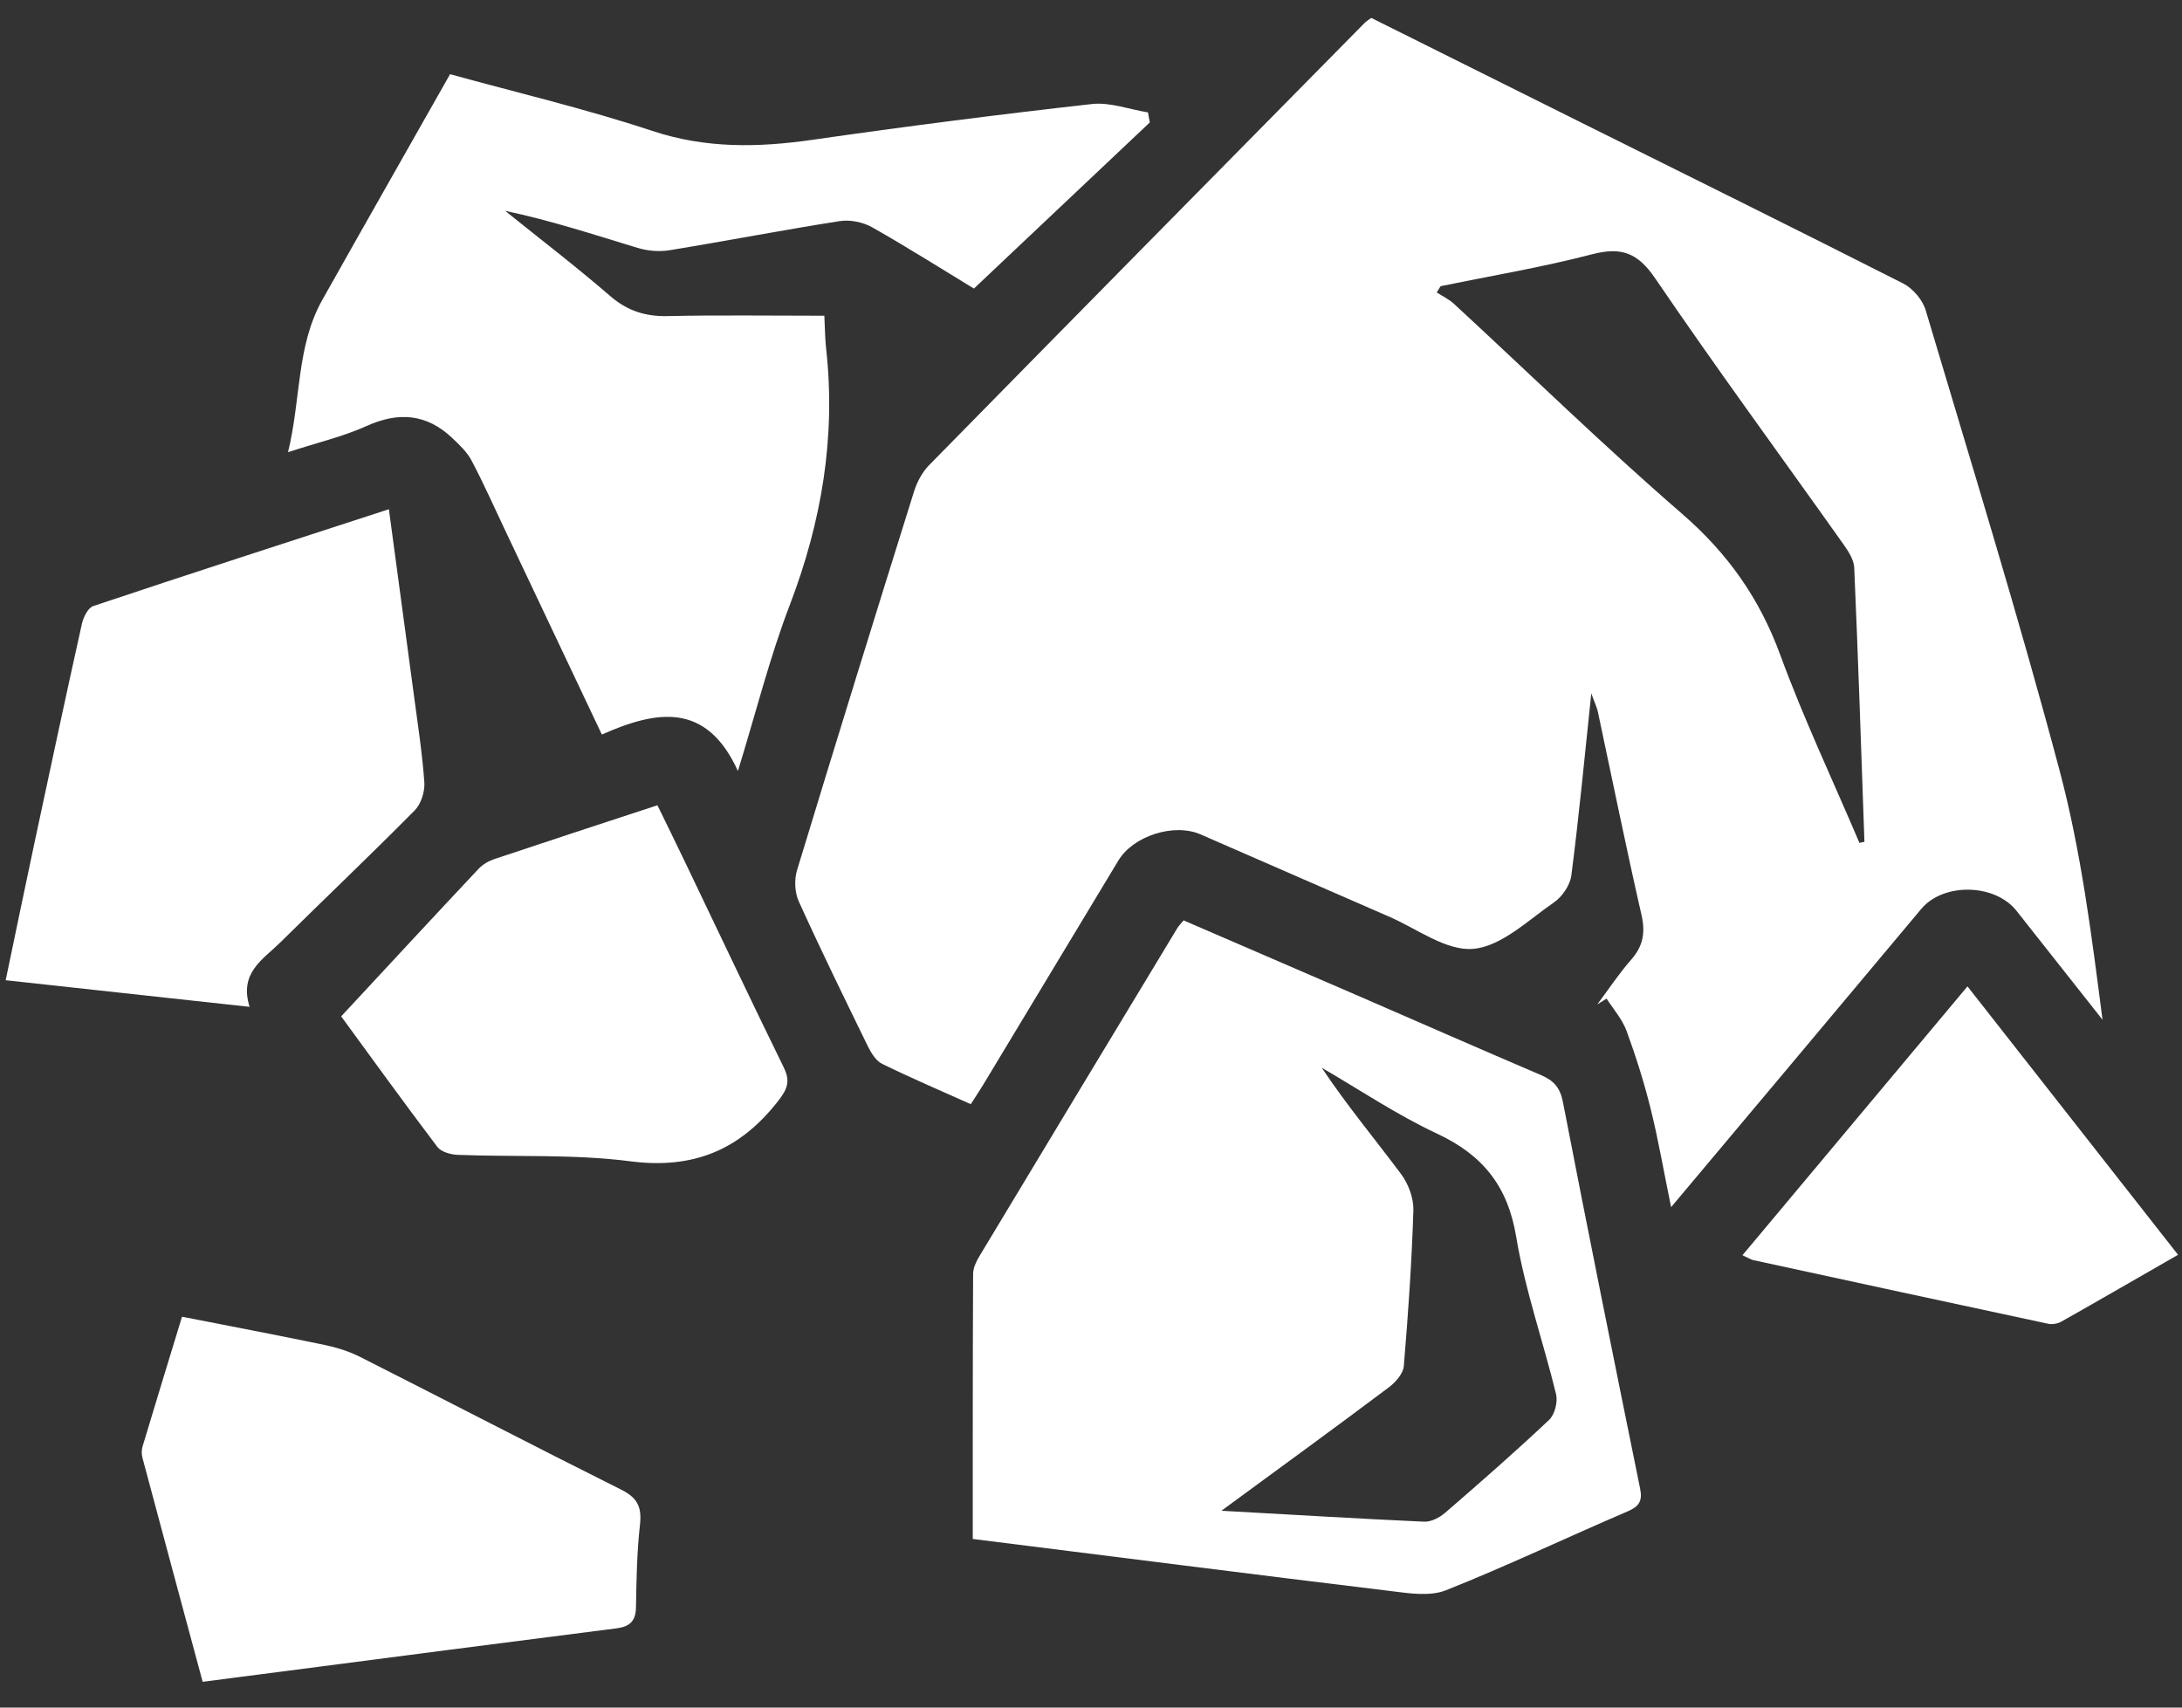 <?xml version="1.0" encoding="utf-8"?>
<!-- Generator: Adobe Illustrator 16.0.0, SVG Export Plug-In . SVG Version: 6.00 Build 0)  -->
<!DOCTYPE svg PUBLIC "-//W3C//DTD SVG 1.1//EN" "http://www.w3.org/Graphics/SVG/1.1/DTD/svg11.dtd">
<svg version="1.1" id="Layer_1" xmlns="http://www.w3.org/2000/svg" xmlns:xlink="http://www.w3.org/1999/xlink" x="0px" y="0px"
	 width="115px" height="90px" viewBox="0 0 115 90" enable-background="new 0 0 115 90" xml:space="preserve">
<rect x="0" y="0" width="115" height="90" fill="#333333" stroke="none"/>
<g>
	<path fill-rule="evenodd" clip-rule="evenodd" fill="#FFFFFF" d="M141.554-198.031c0.013-0.014,0.025-0.028,0.038-0.042
		c0.056,0.019,0.112,0.034,0.166,0.056c1.382,0.55,2.794,1.006,4.235,1.368c1.488,0.374,2.994,0.587,4.537,0.574
		c2.895-0.022,5.791,0.001,8.687-0.012c0.641-0.003,1.284-0.043,1.921-0.12c0.724-0.087,1.426-0.288,2.071-0.642
		c0.755-0.414,1.209-1.003,1.147-1.921c-0.059-0.857-0.408-1.354-1.215-1.655c-0.685-0.256-1.402-0.343-2.121-0.382
		c-1.186-0.063-2.374-0.107-3.561-0.108c-1.305-0.002-2.593-0.104-3.86-0.422c-1.239-0.31-2.442-0.725-3.603-1.259
		c-0.594-0.274-1.205-0.536-1.742-0.901c-1.16-0.788-2.277-1.643-3.414-2.465c-1.412-1.021-2.865-1.979-4.403-2.803
		c-1.15-0.615-2.366-1.022-3.678-1.093c-1.354-0.072-2.676,0.145-3.938,0.614c-1.385,0.515-2.755,1.076-4.105,1.673
		c-2.478,1.096-4.937,2.232-7.402,3.353c-0.094,0.043-0.187,0.088-0.284,0.134c2.295,5.067,4.579,10.113,6.868,15.169
		c0.727-0.464,1.427-0.918,2.133-1.359c0.786-0.49,1.566-0.992,2.371-1.449c0.765-0.435,1.596-0.594,2.473-0.409
		c0.625,0.132,1.215,0.364,1.779,0.652c1.396,0.712,2.783,1.439,4.175,2.16c1.263,0.655,2.521,1.318,3.788,1.962
		c1.598,0.813,3.193,1.633,4.811,2.405c1.075,0.514,2.224,0.815,3.416,0.899c1.297,0.093,2.544-0.144,3.691-0.746
		c1.012-0.532,2-1.115,2.968-1.725c2.302-1.448,4.594-2.912,6.873-4.396c2.769-1.801,5.526-3.619,8.277-5.447
		c2.079-1.382,4.147-2.777,6.203-4.192c0.794-0.546,1.503-1.201,2.021-2.032c0.525-0.843,0.645-1.711,0.113-2.602
		c-0.77-1.29-2.086-1.722-3.479-1.585c-1.054,0.103-2.042,0.441-2.97,0.937c-0.92,0.49-1.822,1.018-2.721,1.548
		c-2.097,1.237-4.186,2.487-6.279,3.729c-0.327,0.194-0.663,0.376-0.992,0.562c0.271,0.774,0.271,1.553,0.133,2.33
		c-0.188,1.059-0.776,1.875-1.632,2.498c-1.355,0.987-2.917,1.445-4.56,1.473c-3.459,0.057-6.919,0.008-10.379,0.027
		c-1.322,0.008-2.553-0.317-3.736-0.868c-1.324-0.617-2.509-1.449-3.617-2.393C142.345-197.287,141.954-197.665,141.554-198.031z
		 M158.459-210.472c0.011,0.002,0.001,0.003-0.003-0.001c-0.026-0.028-0.055-0.056-0.078-0.086c-0.258-0.335-0.598-0.563-0.978-0.73
		c-0.854-0.375-1.747-0.479-2.66-0.321c-1.267,0.219-2.215,0.873-2.713,2.095c-0.044,0.107-0.081,0.138-0.202,0.111
		c-0.649-0.144-1.304-0.155-1.947,0.024c-0.979,0.272-1.773,0.797-2.24,1.729c-0.208,0.414-0.178,0.509,0.166,0.819
		c0.024,0.022,0.047,0.046,0.071,0.069c1.146,1.133,2.479,1.98,3.966,2.591c1.914,0.786,3.925,1.169,5.973,1.346
		c1.202,0.104,2.412,0.11,3.617,0.176c0.607,0.033,1.218,0.069,1.816,0.164c0.738,0.116,1.428,0.392,2.025,0.854
		c0.109,0.085,0.178,0.091,0.292,0.023c0.896-0.522,1.798-1.039,2.696-1.559c2.331-1.347,4.66-2.693,6.992-4.039
		c0.379-0.219,0.387-0.217,0.213-0.629c-0.938-2.222-3.363-3.678-6.052-2.764c-0.465,0.158-0.907,0.383-1.377,0.585
		c-0.479-1.247-1.353-2.126-2.624-2.607c0.472-1.171,0.832-2.35,1.112-3.554c0.381-1.642,0.611-3.306,0.73-4.984
		c0.076-1.071,0.112-2.146,0.169-3.22c0.098-1.823,0.148-3.646,0.002-5.47c-0.089-1.111-0.258-2.208-0.504-3.293
		c-0.44-1.943-1.102-3.817-1.825-5.669c-0.142-0.361-0.287-0.72-0.439-1.1c0.039,0.018,0.054,0.019,0.06,0.026
		c0.088,0.124,0.177,0.248,0.264,0.373c1.086,1.553,2.106,3.143,2.816,4.912c0.615,1.531,0.979,3.124,1.177,4.756
		c0.087,0.717,0.145,1.438,0.177,2.159c0.042,0.936,0.063,1.871,0.061,2.808c-0.001,0.789-0.038,1.579-0.076,2.367
		c-0.034,0.723-0.09,1.443-0.139,2.164c-0.035,0.508-0.075,1.016-0.115,1.549c0.225,0.028,0.432,0.067,0.641,0.076
		c1.103,0.049,2.067-0.325,2.929-0.984c1.223-0.937,2.033-2.186,2.652-3.568c0.647-1.447,1.021-2.967,1.174-4.546
		c0.108-1.108,0.109-2.213-0.059-3.313c-0.267-1.743-0.903-3.347-1.845-4.834c-1.167-1.842-2.679-3.368-4.341-4.756
		c-1.38-1.152-2.856-2.172-4.337-3.188c-1.189-0.817-2.368-1.65-3.551-2.479c-0.146-0.103-0.282-0.222-0.417-0.328
		c-0.12,0.435-0.22,0.846-0.349,1.247c-0.419,1.297-1.098,2.46-1.872,3.569c-0.814,1.168-1.664,2.312-2.474,3.482
		c-1.215,1.756-2.196,3.631-2.776,5.697c-0.416,1.481-0.669,2.993-0.781,4.528c-0.097,1.342-0.075,2.676,0.243,3.991
		c0.563,2.323,1.953,3.886,4.249,4.614c1.282,0.407,2.606,0.513,3.94,0.555c0.537,0.017,1.074,0.04,1.609,0.085
		c0.214,0.018,0.427,0.089,0.631,0.161c0.172,0.061,0.23,0.211,0.201,0.389c-0.076,0.463-0.14,0.929-0.234,1.389
		c-0.271,1.31-0.713,2.553-1.464,3.674c-0.108,0.161-0.212,0.297-0.437,0.268c-0.09-0.012-0.186,0.005-0.276,0.025
		C160.407-212.693,159.234-211.86,158.459-210.472z"/>
	<path fill-rule="evenodd" clip-rule="evenodd" fill="#FFFFFF" d="M141.554-198.031c0.4,0.366,0.791,0.744,1.203,1.096
		c1.108,0.943,2.293,1.775,3.617,2.393c1.184,0.551,2.414,0.876,3.736,0.868c3.46-0.02,6.92,0.029,10.379-0.027
		c1.643-0.027,3.204-0.485,4.56-1.473c0.855-0.623,1.443-1.439,1.632-2.498c0.138-0.777,0.138-1.556-0.133-2.33
		c0.329-0.186,0.665-0.367,0.992-0.562c2.094-1.242,4.183-2.492,6.279-3.729c0.898-0.53,1.801-1.058,2.721-1.548
		c0.928-0.495,1.916-0.834,2.97-0.937c1.394-0.137,2.71,0.295,3.479,1.585c0.531,0.891,0.412,1.759-0.113,2.602
		c-0.518,0.831-1.227,1.486-2.021,2.032c-2.056,1.415-4.124,2.811-6.203,4.192c-2.751,1.828-5.509,3.646-8.277,5.447
		c-2.279,1.483-4.571,2.947-6.873,4.396c-0.968,0.609-1.956,1.192-2.968,1.725c-1.147,0.603-2.395,0.839-3.691,0.746
		c-1.192-0.084-2.341-0.386-3.416-0.899c-1.617-0.772-3.213-1.593-4.811-2.405c-1.268-0.644-2.525-1.307-3.788-1.962
		c-1.392-0.721-2.779-1.448-4.175-2.16c-0.564-0.288-1.154-0.521-1.779-0.652c-0.877-0.185-1.708-0.025-2.473,0.409
		c-0.805,0.457-1.585,0.959-2.371,1.449c-0.706,0.441-1.406,0.896-2.133,1.359c-2.289-5.056-4.573-10.102-6.868-15.169
		c0.098-0.046,0.19-0.091,0.284-0.134c2.466-1.12,4.925-2.257,7.402-3.353c1.351-0.597,2.721-1.158,4.105-1.673
		c1.263-0.47,2.584-0.687,3.938-0.614c1.312,0.07,2.527,0.478,3.678,1.093c1.538,0.823,2.991,1.781,4.403,2.803
		c1.137,0.822,2.254,1.677,3.414,2.465c0.537,0.365,1.148,0.627,1.742,0.901c1.16,0.534,2.363,0.949,3.603,1.259
		c1.268,0.317,2.556,0.42,3.86,0.422c1.187,0.001,2.375,0.045,3.561,0.108c0.719,0.039,1.437,0.126,2.121,0.382
		c0.807,0.302,1.156,0.798,1.215,1.655c0.062,0.918-0.393,1.507-1.147,1.921c-0.646,0.354-1.348,0.555-2.071,0.642
		c-0.637,0.077-1.28,0.117-1.921,0.12c-2.896,0.013-5.792-0.011-8.687,0.012c-1.543,0.013-3.049-0.2-4.537-0.574
		c-1.441-0.362-2.854-0.818-4.235-1.368c-0.054-0.021-0.11-0.037-0.166-0.056C141.579-198.059,141.566-198.044,141.554-198.031z"/>
	<path fill-rule="evenodd" clip-rule="evenodd" fill="#FFFFFF" d="M158.459-210.472c0.775-1.388,1.948-2.221,3.48-2.567
		c0.091-0.021,0.187-0.037,0.276-0.025c0.225,0.029,0.328-0.106,0.437-0.268c0.751-1.121,1.193-2.364,1.464-3.674
		c0.095-0.46,0.158-0.926,0.234-1.389c0.029-0.178-0.029-0.328-0.201-0.389c-0.204-0.072-0.417-0.144-0.631-0.161
		c-0.535-0.045-1.072-0.068-1.609-0.085c-1.334-0.042-2.658-0.147-3.94-0.555c-2.296-0.729-3.687-2.291-4.249-4.614
		c-0.318-1.315-0.34-2.649-0.243-3.991c0.112-1.535,0.365-3.047,0.781-4.528c0.58-2.066,1.562-3.941,2.776-5.697
		c0.81-1.171,1.659-2.314,2.474-3.482c0.774-1.109,1.453-2.272,1.872-3.569c0.129-0.401,0.229-0.813,0.349-1.247
		c0.135,0.106,0.271,0.226,0.417,0.328c1.183,0.828,2.361,1.661,3.551,2.479c1.48,1.016,2.957,2.035,4.337,3.188
		c1.662,1.388,3.174,2.914,4.341,4.756c0.941,1.487,1.578,3.091,1.845,4.834c0.168,1.1,0.167,2.204,0.059,3.313
		c-0.153,1.579-0.526,3.099-1.174,4.546c-0.619,1.383-1.43,2.632-2.652,3.568c-0.861,0.659-1.826,1.033-2.929,0.984
		c-0.209-0.009-0.416-0.048-0.641-0.076c0.04-0.533,0.08-1.041,0.115-1.549c0.049-0.721,0.104-1.441,0.139-2.164
		c0.038-0.788,0.075-1.578,0.076-2.367c0.002-0.937-0.019-1.872-0.061-2.808c-0.032-0.721-0.09-1.442-0.177-2.159
		c-0.198-1.632-0.562-3.225-1.177-4.756c-0.71-1.77-1.73-3.359-2.816-4.912c-0.087-0.125-0.176-0.249-0.264-0.373
		c-0.006-0.008-0.021-0.009-0.06-0.026c0.152,0.38,0.298,0.738,0.439,1.1c0.724,1.852,1.385,3.726,1.825,5.669
		c0.246,1.085,0.415,2.182,0.504,3.293c0.146,1.824,0.096,3.646-0.002,5.47c-0.057,1.073-0.093,2.148-0.169,3.22
		c-0.119,1.679-0.35,3.343-0.73,4.984c-0.28,1.204-0.641,2.383-1.112,3.554c1.271,0.481,2.146,1.36,2.624,2.607
		c0.47-0.202,0.912-0.427,1.377-0.585c2.688-0.914,5.113,0.542,6.052,2.764c0.174,0.412,0.166,0.41-0.213,0.629
		c-2.332,1.346-4.661,2.692-6.992,4.039c-0.898,0.52-1.8,1.036-2.696,1.559c-0.114,0.067-0.183,0.062-0.292-0.023
		c-0.598-0.463-1.287-0.738-2.025-0.854c-0.599-0.095-1.209-0.131-1.816-0.164c-1.205-0.065-2.415-0.072-3.617-0.176
		c-2.048-0.177-4.059-0.56-5.973-1.346c-1.487-0.61-2.819-1.458-3.966-2.591c-0.024-0.023-0.047-0.047-0.071-0.069
		c-0.344-0.311-0.374-0.405-0.166-0.819c0.467-0.933,1.262-1.457,2.24-1.729c0.644-0.18,1.298-0.168,1.947-0.024
		c0.121,0.026,0.158-0.004,0.202-0.111c0.498-1.222,1.446-1.876,2.713-2.095c0.913-0.158,1.807-0.054,2.66,0.321
		c0.38,0.167,0.72,0.396,0.978,0.73c0.023,0.03,0.052,0.058,0.078,0.086C158.46-210.469,158.47-210.47,158.459-210.472z"/>
</g>
<g>
	<path fill-rule="evenodd" clip-rule="evenodd" fill="#FFFFFF" d="M156.183-155.481c9.616,0,19.216,0,28.814,0
		c0.09-2.074-2.104-3.983-4.501-3.099c-0.387-1.199-1.166-2.021-2.386-2.364c-1.246-0.351-2.307,0.039-3.211,0.927
		c-0.039-0.024-0.066-0.041-0.093-0.059c-1.259-0.821-2.608-1.206-4.111-0.86c-0.054,0.012-0.134-0.012-0.176-0.048
		c-1.138-0.963-2.438-1.542-3.927-1.697c-1.371-0.143-2.682,0.075-3.911,0.692c-1.763,0.884-2.97,2.271-3.638,4.125
		c-0.05,0.139-0.109,0.195-0.264,0.198c-0.885,0.016-1.619,0.358-2.181,1.047C156.335-156.293,156.185-155.92,156.183-155.481z
		 M173.476-128.603c-0.373,1.06-0.482,2.108-0.311,3.18c0.26,1.627,0.965,3.034,2.175,4.159c1.872,1.739,4.08,2.369,6.581,1.831
		c1.81-0.39,3.256-1.375,4.322-2.888c1.213-1.72,1.602-3.625,1.174-5.681c-0.354-1.71-1.242-3.108-2.615-4.188
		c-1.391-1.093-2.979-1.605-4.746-1.545c-0.325,0.011-0.648,0.084-0.994,0.132c0.035,0.057,0.045,0.081,0.063,0.101
		c1.08,1.256,2.168,2.508,3.241,3.771c0.428,0.504,0.869,1.005,1.228,1.558c0.475,0.732,0.631,1.566,0.493,2.436
		c-0.162,1.027-0.743,1.796-1.548,2.414c-0.547,0.42-1.163,0.688-1.855,0.734c-1.219,0.079-2.266-0.35-3.085-1.231
		c-0.892-0.962-1.718-1.984-2.573-2.98C174.515-127.394,174.005-127.987,173.476-128.603z"/>
	<path fill-rule="evenodd" clip-rule="evenodd" fill="#FFFFFF" d="M127.201-151.998c0.277-0.34,0.581-0.649,0.987-0.839
		c0.322-0.15,0.657-0.235,1.016-0.234c3.342,0.002,6.682,0.002,10.022,0c0.726-0.001,1.351,0.234,1.858,0.758
		c0.271,0.28,0.449,0.617,0.576,0.986c0.035,0.1,0.098,0.205,0.178,0.272c1.718,1.461,3.439,2.917,5.162,4.372
		c1.677,1.417,3.354,2.833,5.031,4.25c0.466,0.394,0.93,0.789,1.427,1.21c-0.126-0.615-0.242-1.192-0.362-1.769
		c-0.369-1.779-0.738-3.558-1.108-5.336c-0.163-0.783-0.343-1.563-0.484-2.349c-0.081-0.448-0.129-0.906-0.144-1.361
		c-0.018-0.586,0.275-0.896,0.865-0.953c0.435-0.042,0.872-0.077,1.309-0.077c11.596-0.004,23.192-0.004,34.789,0
		c0.256,0,0.517,0.027,0.768,0.077c0.734,0.145,1.041,0.65,0.85,1.377c-0.166,0.628-0.49,1.159-0.947,1.626
		c-0.817,0.835-1.609,1.693-2.413,2.542c-1.346,1.423-2.691,2.846-4.038,4.268c-1.072,1.132-2.148,2.263-3.221,3.396
		c-1.487,1.572-2.973,3.146-4.459,4.719c-0.026,0.028-0.052,0.059-0.093,0.104c0.18,0.089,0.349,0.171,0.516,0.256
		c0.376,0.191,0.71,0.436,0.989,0.755c1.359,1.56,2.722,3.118,4.082,4.679c0.536,0.614,1.082,1.221,1.601,1.851
		c0.46,0.561,0.563,1.21,0.303,1.886c-0.269,0.694-0.788,1.119-1.532,1.228c-0.746,0.109-1.34-0.174-1.822-0.743
		c-0.676-0.8-1.363-1.591-2.049-2.384c-0.924-1.068-1.851-2.136-2.777-3.202c-0.165-0.19-0.335-0.377-0.504-0.564
		c-0.265-0.295-0.512-0.352-0.863-0.159c-0.278,0.151-0.546,0.324-0.806,0.506c-2.018,1.414-4.03,2.835-6.048,4.248
		c-0.758,0.53-1.507,1.075-2.347,1.478c-0.75,0.359-1.527,0.557-2.362,0.461c-0.852-0.097-1.599-0.442-2.265-0.973
		c-0.794-0.632-1.315-1.479-1.842-2.322c-0.995-1.596-1.849-3.27-2.696-4.946c-0.66-1.305-1.308-2.616-1.941-3.935
		c-0.124-0.26-0.312-0.437-0.518-0.611c-1.447-1.225-2.896-2.448-4.346-3.671c-1.313-1.108-2.627-2.214-3.938-3.322
		c-1.171-0.988-2.339-1.979-3.508-2.969c-0.283-0.239-0.565-0.481-0.855-0.713c-0.066-0.053-0.164-0.093-0.247-0.093
		c-3.229-0.002-6.456,0.001-9.684,0.003c-0.836,0-1.512-0.332-2.023-0.995c-0.022-0.029-0.057-0.051-0.085-0.075
		C127.201-150.191,127.201-151.094,127.201-151.998z M156.188-137.964c0.271,0.567,0.509,1.091,0.769,1.603
		c0.879,1.732,1.758,3.464,2.65,5.188c0.452,0.873,0.998,1.687,1.687,2.396c0.259,0.265,0.275,0.292,0.589,0.112
		c0.595-0.343,1.185-0.697,1.75-1.087c2.104-1.449,4.197-2.914,6.295-4.373c0.055-0.039,0.107-0.081,0.195-0.147
		C165.462-135.507,160.848-136.73,156.188-137.964z"/>
	<path fill-rule="evenodd" clip-rule="evenodd" fill="#FFFFFF" d="M156.183-155.481c0.002-0.439,0.152-0.813,0.417-1.138
		c0.562-0.688,1.296-1.031,2.181-1.047c0.154-0.003,0.214-0.06,0.264-0.198c0.668-1.854,1.875-3.241,3.638-4.125
		c1.229-0.617,2.54-0.835,3.911-0.692c1.488,0.155,2.789,0.734,3.927,1.697c0.042,0.036,0.122,0.06,0.176,0.048
		c1.503-0.346,2.853,0.039,4.111,0.86c0.026,0.018,0.054,0.034,0.093,0.059c0.904-0.888,1.965-1.277,3.211-0.927
		c1.22,0.343,1.999,1.165,2.386,2.364c2.396-0.885,4.591,1.024,4.501,3.099C175.398-155.481,165.799-155.481,156.183-155.481z"/>
	<path fill-rule="evenodd" clip-rule="evenodd" fill="#FFFFFF" d="M173.476-128.603c0.529,0.616,1.039,1.209,1.549,1.802
		c0.855,0.996,1.682,2.019,2.573,2.98c0.819,0.882,1.866,1.311,3.085,1.231c0.692-0.046,1.309-0.314,1.855-0.734
		c0.805-0.618,1.386-1.387,1.548-2.414c0.138-0.869-0.019-1.703-0.493-2.436c-0.358-0.553-0.8-1.054-1.228-1.558
		c-1.073-1.264-2.161-2.516-3.241-3.771c-0.018-0.02-0.027-0.044-0.063-0.101c0.346-0.048,0.669-0.121,0.994-0.132
		c1.767-0.061,3.355,0.452,4.746,1.545c1.373,1.08,2.261,2.479,2.615,4.188c0.428,2.056,0.039,3.961-1.174,5.681
		c-1.066,1.513-2.513,2.498-4.322,2.888c-2.501,0.538-4.709-0.092-6.581-1.831c-1.21-1.125-1.915-2.532-2.175-4.159
		C172.993-126.495,173.103-127.543,173.476-128.603z"/>
</g>
<g>
	<path fill-rule="evenodd" clip-rule="evenodd" fill="#FFFFFF" d="M51.164,58.197c-1.589-0.712-3.146-1.379-4.666-2.122
		c-0.331-0.161-0.583-0.573-0.757-0.927c-1.24-2.54-2.479-5.073-3.646-7.646c-0.211-0.468-0.239-1.138-0.087-1.639
		c2.025-6.663,4.086-13.318,6.167-19.966c0.156-0.492,0.427-1.005,0.785-1.373C56.6,16.742,64.258,8.978,71.916,1.214
		c0.083-0.087,0.193-0.151,0.354-0.271c3.649,1.823,7.323,3.65,10.996,5.482c5.688,2.832,11.382,5.647,17.048,8.521
		c0.51,0.262,1.02,0.868,1.18,1.414c2.401,8.067,4.891,16.116,7.053,24.245c1.134,4.265,1.689,8.683,2.264,13.142
		c-1.511-1.911-3.021-3.825-4.527-5.734c-1.148-1.457-3.866-1.497-5.027-0.106c-4.325,5.17-8.66,10.331-13.183,15.717
		c-0.385-1.868-0.67-3.541-1.078-5.184c-0.345-1.387-0.776-2.76-1.268-4.102c-0.225-0.614-0.693-1.143-1.056-1.707
		c-0.166,0.105-0.326,0.21-0.491,0.312c0.587-0.784,1.134-1.616,1.781-2.354c0.634-0.716,0.767-1.428,0.551-2.369
		c-0.813-3.559-1.538-7.136-2.3-10.708c-0.051-0.234-0.162-0.454-0.345-0.969c-0.358,3.398-0.652,6.506-1.052,9.601
		c-0.069,0.514-0.482,1.121-0.923,1.424c-1.359,0.936-2.759,2.309-4.243,2.442c-1.423,0.129-2.975-1.065-4.452-1.703
		c-3.315-1.438-6.617-2.894-9.928-4.331c-1.391-0.607-3.544,0.078-4.325,1.376c-2.342,3.876-4.673,7.761-7.015,11.636
		C51.701,57.375,51.448,57.752,51.164,58.197z M98,44.426c0.088-0.018,0.175-0.041,0.263-0.059
		c-0.171-4.817-0.327-9.638-0.538-14.452c-0.019-0.409-0.299-0.845-0.551-1.203c-3.314-4.675-6.713-9.298-9.936-14.037
		c-0.928-1.364-1.791-1.671-3.334-1.272c-2.626,0.685-5.316,1.134-7.979,1.68c-0.068,0.111-0.138,0.221-0.202,0.331
		c0.304,0.197,0.643,0.359,0.909,0.602c3.999,3.691,7.906,7.503,12.021,11.065c2.396,2.076,4.077,4.449,5.165,7.414
		C95.053,37.865,96.595,41.121,98,44.426z"/>
	<path fill-rule="evenodd" clip-rule="evenodd" fill="#FFFFFF" d="M51.269,81.113c0-4.743-0.005-9.354,0.018-13.968
		c0-0.307,0.156-0.644,0.321-0.918c3.467-5.763,6.942-11.521,10.423-17.278c0.078-0.138,0.193-0.253,0.349-0.439
		c3.021,1.303,6.024,2.598,9.018,3.896c3.273,1.42,6.538,2.856,9.816,4.257c0.666,0.284,1.006,0.647,1.157,1.414
		c1.317,6.799,2.687,13.586,4.068,20.372c0.138,0.667-0.051,0.947-0.662,1.213c-3.195,1.367-6.345,2.874-9.582,4.159
		c-0.845,0.331-1.941,0.156-2.901,0.037C65.998,82.976,58.707,82.041,51.269,81.113z M64.373,79.626
		c3.819,0.21,7.264,0.422,10.702,0.577c0.358,0.01,0.8-0.22,1.088-0.469c1.855-1.603,3.701-3.218,5.482-4.898
		c0.294-0.279,0.464-0.94,0.368-1.345c-0.676-2.779-1.64-5.502-2.104-8.306c-0.445-2.682-1.768-4.313-4.174-5.437
		c-2.107-0.984-4.059-2.301-6.074-3.471c1.322,1.983,2.81,3.764,4.192,5.619c0.381,0.514,0.656,1.262,0.638,1.896
		c-0.087,2.735-0.275,5.478-0.505,8.209c-0.032,0.398-0.437,0.854-0.789,1.12C70.379,75.235,67.531,77.312,64.373,79.626z"/>
	<path fill-rule="evenodd" clip-rule="evenodd" fill="#FFFFFF" d="M60.599,6.453c-3.053,2.884-6.106,5.766-9.27,8.756
		c-1.612-0.978-3.466-2.153-5.376-3.237c-0.487-0.271-1.167-0.404-1.708-0.316c-2.994,0.468-5.969,1.046-8.958,1.533
		c-0.546,0.088-1.157,0.037-1.685-0.124c-2.292-0.693-4.564-1.446-6.979-1.951c1.846,1.487,3.733,2.929,5.528,4.482
		c0.913,0.79,1.864,1.092,3.053,1.064c2.699-0.059,5.399-0.019,8.242-0.019c0.032,0.657,0.036,1.185,0.091,1.704
		c0.523,4.674-0.229,9.137-1.905,13.522c-1.061,2.766-1.786,5.668-2.741,8.771c-1.675-3.687-4.325-3.181-7.171-1.923
		c-1.741-3.673-3.439-7.267-5.143-10.861c-0.569-1.199-1.107-2.415-1.727-3.586c-0.239-0.449-0.638-0.826-1.019-1.184
		c-1.346-1.272-2.819-1.396-4.514-0.629c-1.23,0.555-2.571,0.867-4.137,1.378c0.689-2.824,0.441-5.592,1.804-8.022
		c2.218-3.944,4.458-7.875,6.736-11.9c3.582,0.987,7.172,1.832,10.657,2.989C37.2,7.835,39.965,7.78,42.83,7.367
		c4.894-0.703,9.798-1.332,14.711-1.883c0.955-0.11,1.974,0.28,2.961,0.44C60.534,6.099,60.562,6.274,60.599,6.453z"/>
	<path fill-rule="evenodd" clip-rule="evenodd" fill="#FFFFFF" d="M13.155,53.067c-4.472-0.486-8.591-0.937-12.856-1.403
		c0.528-2.53,1.029-4.945,1.543-7.361c0.813-3.811,1.63-7.621,2.474-11.424c0.079-0.346,0.322-0.842,0.597-0.935
		c5.143-1.722,10.303-3.388,15.583-5.105c0.45,3.356,0.891,6.591,1.322,9.828c0.202,1.525,0.44,3.044,0.547,4.574
		c0.032,0.487-0.175,1.134-0.51,1.474c-2.342,2.365-4.752,4.656-7.121,6.994C13.839,50.585,12.595,51.282,13.155,53.067z"/>
	<path fill-rule="evenodd" clip-rule="evenodd" fill="#FFFFFF" d="M9.593,69.399c2.631,0.516,5.073,0.979,7.511,1.487
		c0.643,0.135,1.291,0.337,1.873,0.63c4.591,2.322,9.156,4.696,13.761,6.997c0.858,0.428,1.093,0.913,0.992,1.837
		c-0.161,1.441-0.188,2.901-0.211,4.352c-0.009,0.735-0.326,1.029-1.015,1.12c-5.932,0.755-11.859,1.524-17.787,2.297
		c-1.313,0.165-2.622,0.341-4.036,0.523c-1.074-3.977-2.126-7.89-3.173-11.806c-0.05-0.183-0.05-0.412,0.005-0.597
		C8.188,73.986,8.881,71.732,9.593,69.399z"/>
	<path fill-rule="evenodd" clip-rule="evenodd" fill="#FFFFFF" d="M17.981,53.569c2.525-2.719,4.872-5.254,7.236-7.771
		c0.216-0.233,0.528-0.412,0.832-0.518c2.828-0.946,5.661-1.874,8.6-2.838c0.519,1.065,1.029,2.098,1.524,3.136
		c1.704,3.555,3.388,7.121,5.124,10.662c0.377,0.756,0.202,1.17-0.312,1.822c-2.011,2.557-4.449,3.571-7.759,3.146
		c-2.994-0.387-6.065-0.222-9.101-0.34c-0.367-0.014-0.872-0.155-1.074-0.418C21.25,58.069,19.501,55.647,17.981,53.569z"/>
	<path fill-rule="evenodd" clip-rule="evenodd" fill="#FFFFFF" d="M114.792,66.135c-2.127,1.221-4.134,2.384-6.148,3.521
		c-0.192,0.11-0.482,0.161-0.698,0.114c-5.188-1.106-10.377-2.236-15.564-3.359c-0.11-0.027-0.217-0.102-0.547-0.253
		c3.953-4.726,7.855-9.385,11.859-14.17C107.403,56.714,111.036,61.347,114.792,66.135z"/>
</g>
<path fill-rule="evenodd" clip-rule="evenodd" fill="#FFFFFF" d="M159.684-105.102c-0.001-0.669-0.284-0.951-0.954-0.951
	c-2.488-0.001-4.977,0.001-7.465-0.003c-0.246,0-0.471,0.052-0.688,0.163c-2.255,1.146-4.51,2.292-6.77,3.429
	c-0.404,0.203-0.575,0.495-0.572,0.949c0.013,2.146,0.006,4.292,0.006,6.438c0,1.824-0.001,3.647,0,5.471
	c0.001,0.686,0.28,0.965,0.968,0.965c1.975,0.001,3.949,0,5.924,0c1.992,0,3.984,0.001,5.977,0c0.559,0,0.786-0.164,0.959-0.688
	c0.809-2.46,1.618-4.919,2.427-7.379c0.099-0.302,0.195-0.6,0.194-0.929C159.681-100.126,159.685-102.614,159.684-105.102z
	 M144.917-100.908c0.508,0,1.015,0,1.53,0.026c-0.585,0.356-1.122,0.764-1.655,1.265c0-0.418,0-0.763,0.001-1.106
	C144.793-100.813,144.781-100.909,144.917-100.908z M144.803-98.316c0.019-0.214,0.207-0.362,0.343-0.521
	c0.754-0.885,1.725-1.443,2.79-1.866c0.377-0.15,0.753-0.221,1.159-0.211c0.715,0.019,1.432,0.005,2.146,0.005
	c0.002,0.014,0.004,0.027,0.007,0.041c-0.254,0.059-0.509,0.113-0.761,0.176c-1.509,0.38-2.96,0.894-4.21,1.859
	c-0.551,0.426-1.021,0.925-1.381,1.523c-0.018,0.029-0.029,0.063-0.103,0.063C144.794-97.604,144.772-97.963,144.803-98.316z
	 M146.149-90.216c-0.2,0.007-0.135-0.149-0.136-0.247c-0.005-0.638-0.003-1.275-0.003-1.912c0-0.496,0.013-0.992-0.002-1.487
	c-0.048-1.544,0.654-2.679,1.901-3.517c1.029-0.692,2.187-1.07,3.382-1.347c1.305-0.303,2.63-0.461,3.969-0.494
	c0.09-0.002,0.23-0.079,0.244,0.104c0.014,0.187-0.131,0.155-0.238,0.159c-1.456,0.051-2.891,0.237-4.293,0.644
	c-1.191,0.345-2.317,0.824-3.251,1.67c-0.956,0.866-1.447,1.946-1.451,3.24c-0.003,0.982,0.001,1.964-0.004,2.948
	C146.267-90.365,146.33-90.223,146.149-90.216z M147.125-90.228c-0.09-0.047-0.075-0.115-0.075-0.173
	c0-1.053-0.014-2.105,0.008-3.157c0.025-1.171,0.589-2.07,1.5-2.766c1.021-0.779,2.213-1.162,3.444-1.444
	c1.08-0.248,2.178-0.362,3.283-0.415c0.122-0.006,0.223-0.017,0.228,0.164c0.004,0.181-0.068,0.229-0.232,0.231
	c-1.188,0.028-2.36,0.186-3.51,0.491c-0.876,0.231-1.714,0.555-2.477,1.055c-1.272,0.834-1.967,1.992-2.003,3.532
	c-0.019,0.742-0.067,1.484-0.104,2.226C147.182-90.4,147.209-90.306,147.125-90.228z M149.195-90.199
	c-0.044-0.057-0.072-0.076-0.072-0.096c0-0.778-0.077-1.562,0.051-2.333c0.175-1.057,0.862-1.733,1.763-2.225
	c1.042-0.568,2.179-0.817,3.346-0.949c0.325-0.037,0.652-0.058,0.979-0.079c0.105-0.008,0.238-0.064,0.249,0.134
	c0.009,0.188-0.1,0.19-0.236,0.189c-0.927-0.006-1.836,0.114-2.71,0.435c-1.889,0.692-3.005,2.018-3.271,4.028
	C149.254-90.809,149.229-90.522,149.195-90.199z M150.077-90.219c-0.127-0.045-0.074-0.146-0.072-0.224
	c0.043-2.039,1.207-3.518,3.184-4.061c0.679-0.187,1.369-0.277,2.07-0.282c0.107-0.001,0.244-0.039,0.249,0.148
	c0.005,0.196-0.13,0.146-0.238,0.146c-0.106,0-0.212,0-0.318,0c-1.189,0.046-2.291,0.344-3.198,1.159
	c-0.846,0.761-1.187,1.754-1.272,2.858C150.462-90.235,150.307-90.137,150.077-90.219z M155.114-90.213
	c-0.537,0.002-1.074,0.001-1.658,0.001c0.313-0.55,0.781-0.782,1.29-0.948c0.759-0.248,0.763-0.241,0.76,0.55
	C155.505-90.175,155.564-90.214,155.114-90.213z M155.318-92.091c-0.667,0.09-1.29,0.304-1.84,0.702
	c-0.351,0.254-0.622,0.574-0.796,0.975c-0.03,0.07-0.038,0.167-0.13,0.188c-0.095,0.022-0.202,0.041-0.284-0.013
	c-0.081-0.053-0.019-0.146-0.006-0.22c0.138-0.812,0.656-1.307,1.373-1.627c0.53-0.237,1.094-0.352,1.669-0.407
	c0.099-0.009,0.2-0.032,0.204,0.124C155.512-92.227,155.51-92.117,155.318-92.091z M155.26-93.263
	c-0.907,0.054-1.76,0.288-2.521,0.794c-0.731,0.485-1.173,1.158-1.265,2.043c-0.009,0.082,0.013,0.206-0.116,0.199
	c-0.161-0.009-0.089-0.146-0.087-0.228c0.043-1.647,1.118-2.846,2.84-3.172c0.304-0.058,0.611-0.092,0.921-0.1
	c0.07,0,0.142,0.002,0.212,0c0.17-0.005,0.258,0.062,0.268,0.246C155.521-93.279,155.4-93.271,155.26-93.263z M155.271-96.66
	c-1.459,0.062-2.887,0.287-4.233,0.884c-1.003,0.445-1.85,1.075-2.341,2.096c-0.238,0.494-0.353,1.018-0.354,1.565
	c-0.002,0.557-0.004,1.115,0.001,1.672c0.001,0.14-0.007,0.234-0.191,0.233c-0.189-0.001-0.192-0.102-0.183-0.237
	c0.007-0.098,0.001-0.195,0.001-0.265c0.051-0.858,0.059-1.693,0.159-2.517c0.155-1.269,0.979-2.06,2.052-2.628
	c1.191-0.63,2.487-0.902,3.812-1.06c0.422-0.05,0.847-0.071,1.271-0.102c0.12-0.009,0.251-0.04,0.249,0.167
	C155.512-96.661,155.402-96.666,155.271-96.66z M155.224-100.001c-2.088,0.077-4.142,0.357-6.102,1.123
	c-0.93,0.363-1.79,0.849-2.51,1.554c-0.927,0.908-1.379,2.015-1.381,3.309c-0.001,1.178-0.002,2.354,0.002,3.532
	c0,0.17-0.007,0.281-0.233,0.278c-0.221-0.003-0.212-0.121-0.21-0.271c0.005-0.337,0.002-0.673,0.002-1.009
	c-0.028-1.287,0.098-2.566,0.232-3.839c0.148-1.409,0.979-2.414,2.129-3.175c1.309-0.864,2.781-1.297,4.298-1.602
	c1.243-0.249,2.501-0.371,3.768-0.418c0.152-0.006,0.295-0.036,0.296,0.211C155.516-100.084,155.463-100.01,155.224-100.001z
	 M155.94-102.547c-0.055,0.075-0.133,0.076-0.213,0.076c-2.762,0.001-5.522,0.002-8.283,0.001c-0.014,0-0.029-0.014-0.047-0.022
	c0.015-0.089,0.101-0.087,0.156-0.114c1.165-0.595,2.332-1.185,3.498-1.777c0.111-0.057,0.222-0.103,0.352-0.103
	c1.92,0.003,3.841,0.002,5.761,0.002c0.043,0,0.086,0.009,0.183,0.02C156.858-103.799,156.399-103.174,155.94-102.547z
	 M158.149-97.633c-0.342,1.049-0.686,2.097-1.035,3.16c-0.082-0.062-0.053-0.134-0.053-0.194c-0.001-2.177,0.001-4.354-0.004-6.531
	c0-0.17,0.045-0.303,0.147-0.436c0.294-0.384,0.575-0.777,0.86-1.167c0.02,0.008,0.039,0.017,0.059,0.024
	c0,1.069-0.004,2.139,0.002,3.208c0.004,0.584-0.035,1.169,0.035,1.751C158.169-97.756,158.168-97.689,158.149-97.633z"/>
</svg>
